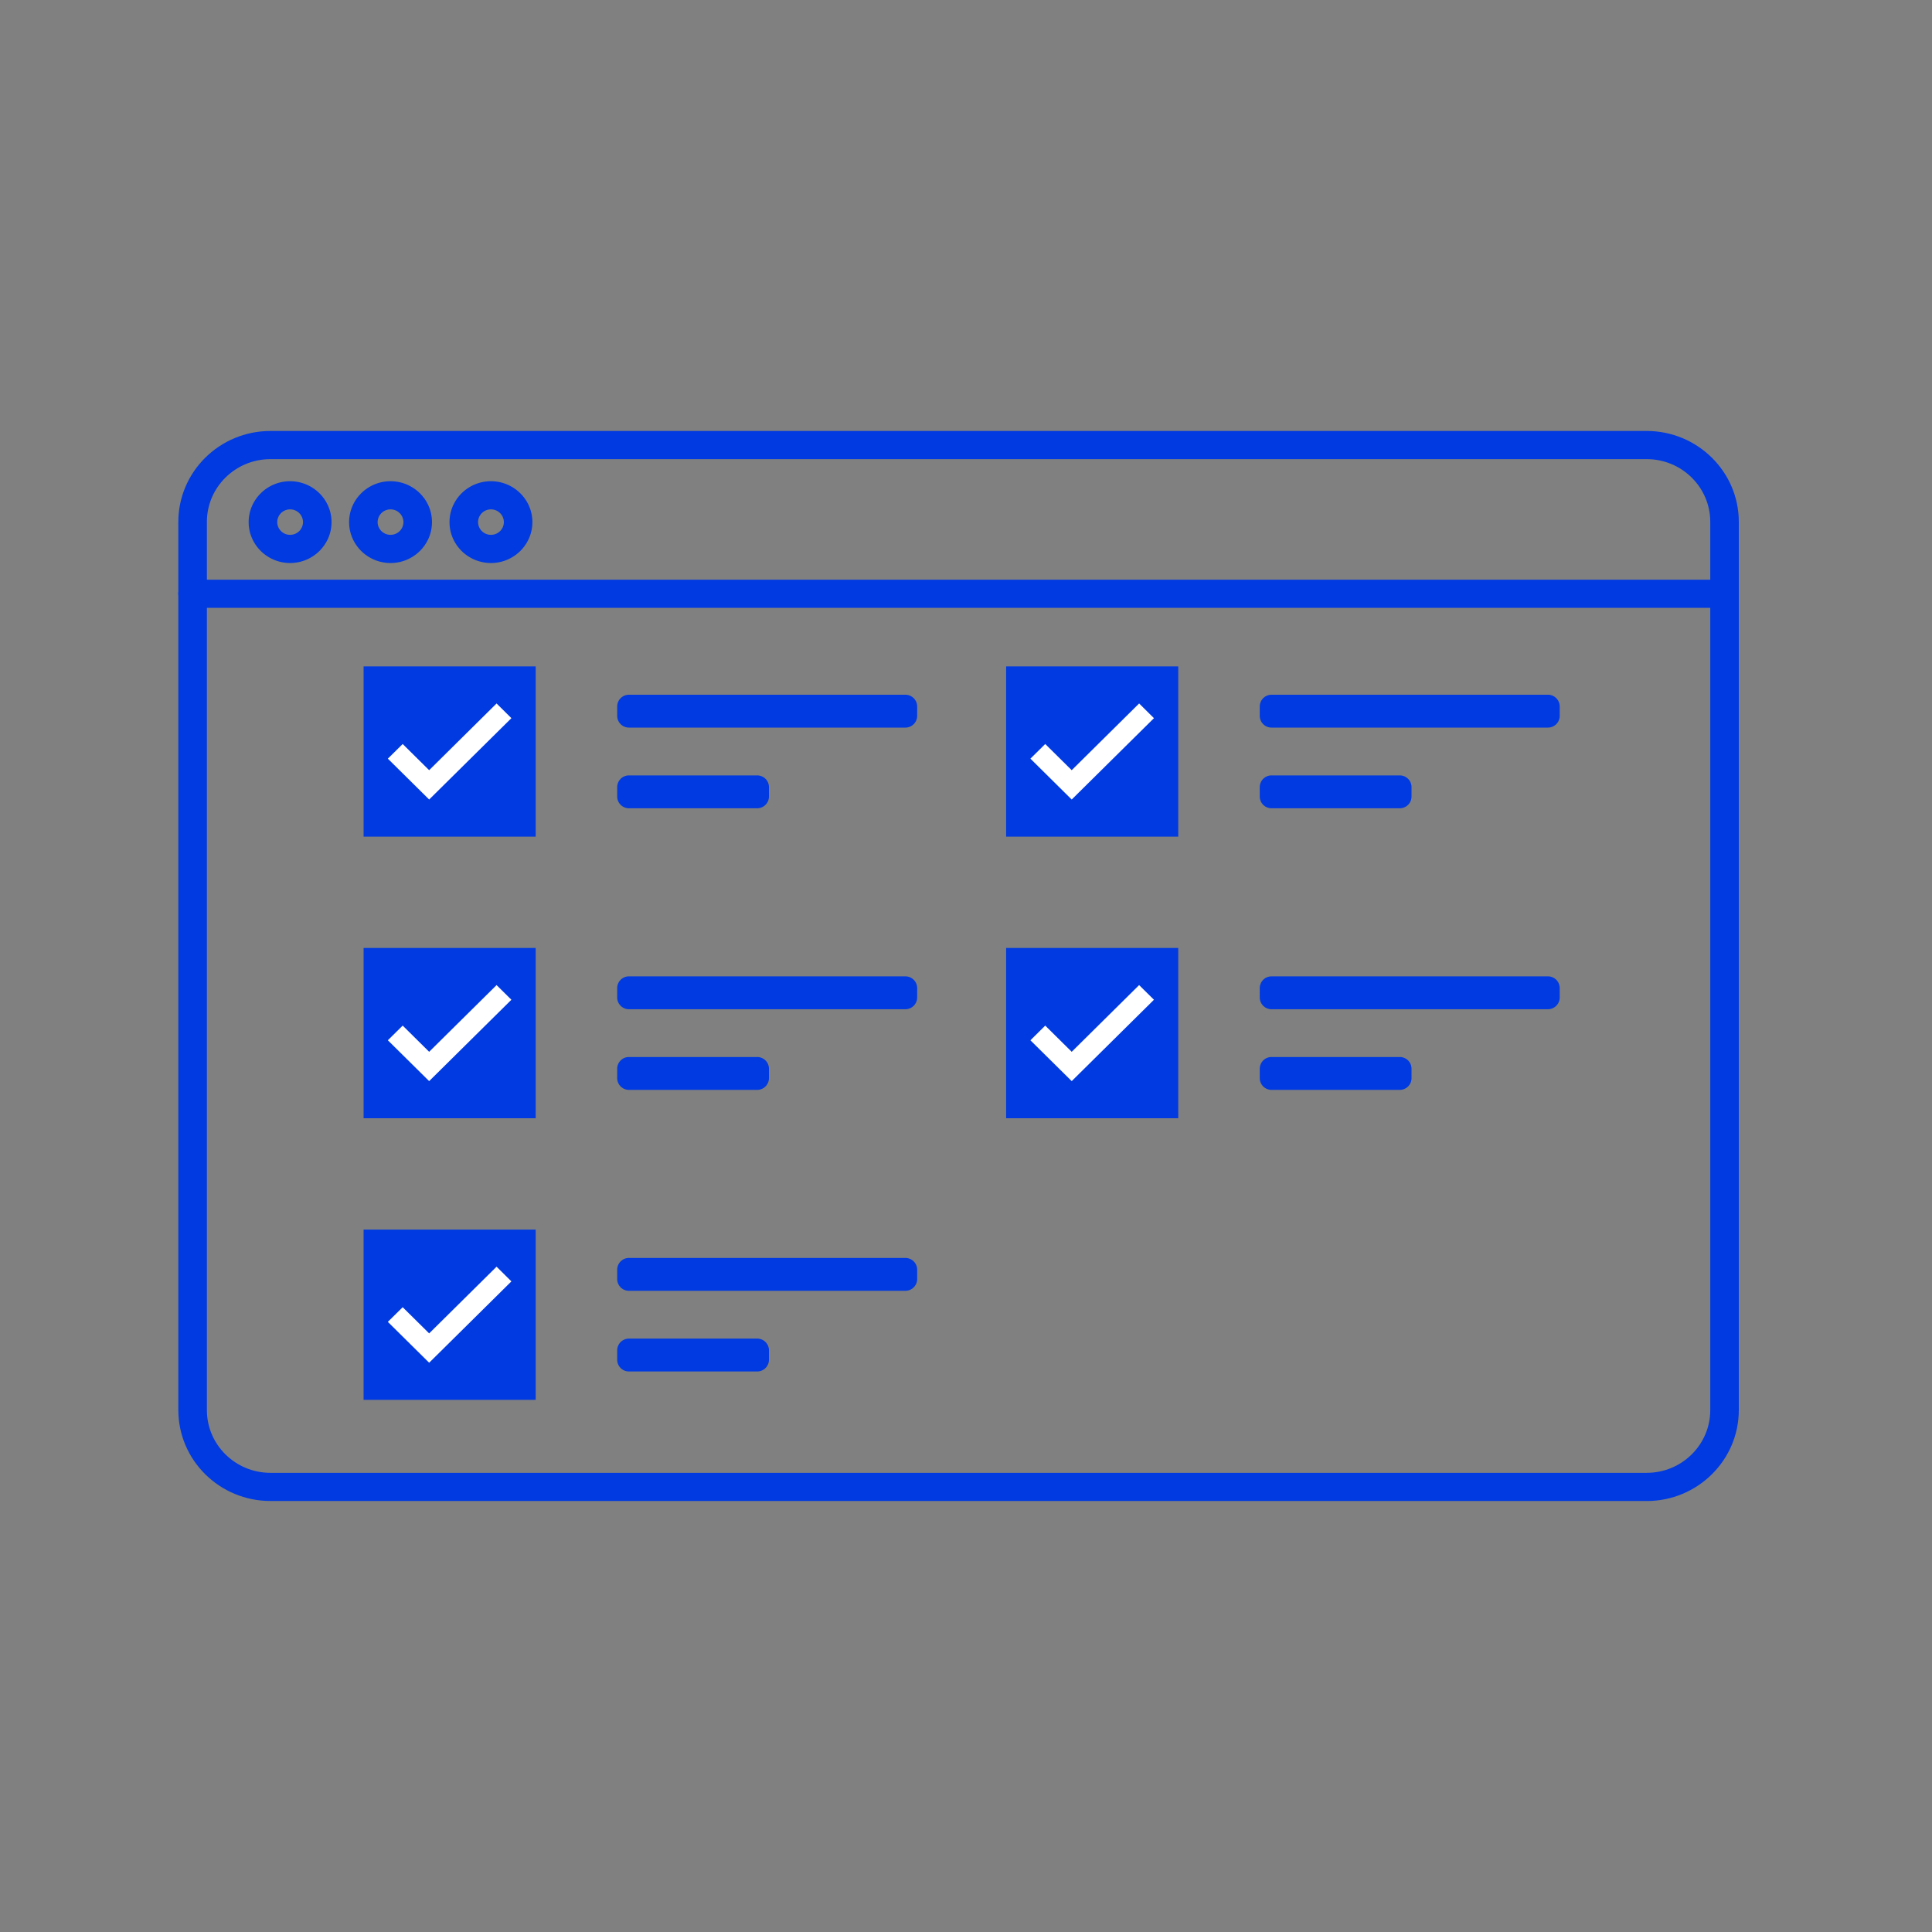 <svg width="130" height="130" fill="none" xmlns="http://www.w3.org/2000/svg"><rect width="100%" height="100%" fill="#808080" stroke="none"/><path d="M110.805 100.998H18.196c-3.417 0-6.196-2.742-6.196-6.115v-59.77C12.002 31.741 14.78 29 18.196 29h92.609c3.416 0 6.195 2.742 6.195 6.113v59.772c0 3.37-2.779 6.115-6.195 6.115v-.002zM18.196 30.894c-2.357 0-4.275 1.893-4.275 4.219v59.772c0 2.326 1.918 4.219 4.275 4.219h92.609c2.358 0 4.275-1.892 4.275-4.219V35.113c0-2.326-1.917-4.219-4.275-4.219H18.196z" fill="#003AE0"/><path d="M116.039 40.9H12.961a.954.954 0 01-.961-.947c0-.525.43-.947.96-.947h103.08c.532 0 .961.424.961.947a.954.954 0 01-.961.948zM19.52 37.883c-1.536 0-2.788-1.234-2.788-2.75 0-1.517 1.252-2.752 2.788-2.752 1.537 0 2.788 1.235 2.788 2.751 0 1.517-1.25 2.752-2.788 2.752zm0-3.608a.861.861 0 00-.866.857.86.86 0 00.866.855.863.863 0 00.869-.855.863.863 0 00-.869-.857zm13.515 3.608c-1.537 0-2.788-1.234-2.788-2.75 0-1.517 1.25-2.752 2.788-2.752 1.539 0 2.788 1.235 2.788 2.751 0 1.517-1.25 2.752-2.788 2.752zm0-3.608a.861.861 0 00-.867.857.86.86 0 00.867.855.863.863 0 00.869-.855.864.864 0 00-.869-.857zm-6.756 3.608c-1.537 0-2.788-1.234-2.788-2.75 0-1.517 1.25-2.752 2.788-2.752 1.538 0 2.788 1.235 2.788 2.751 0 1.517-1.25 2.752-2.788 2.752zm0-3.608a.863.863 0 00-.869.857c0 .474.39.855.869.855a.863.863 0 00.868-.855.864.864 0 00-.868-.857zm9.766 10.565h-11.58v11.456h11.58V44.84zm0 18.947h-11.58v11.456h11.58V63.787zm24.872-17.039h-18.59a.79.79 0 00-.797.785v.64a.79.79 0 00.796.785h18.591a.79.79 0 00.796-.785v-.64a.79.79 0 00-.796-.785zm-9.972 5.427h-8.619a.79.79 0 00-.796.785v.64a.79.79 0 00.796.786h8.62a.79.79 0 00.795-.786v-.64a.79.79 0 00-.796-.785zm9.972 13.522h-18.59a.79.79 0 00-.797.785v.64a.79.79 0 00.796.786h18.591a.79.79 0 00.796-.785v-.64a.79.79 0 00-.796-.786zm-9.972 5.427h-8.619a.79.79 0 00-.796.786v.64a.79.79 0 00.796.785h8.62a.79.79 0 00.795-.785v-.64a.79.79 0 00-.796-.786zm9.972 13.521h-18.59a.79.79 0 00-.797.785v.64a.79.79 0 00.796.785h18.591a.79.79 0 00.796-.785v-.64a.79.79 0 00-.796-.785zm-9.972 5.427h-8.619a.79.79 0 00-.796.785v.64a.79.79 0 00.796.786h8.62a.79.79 0 00.795-.786v-.64a.79.79 0 00-.796-.785z" fill="#003AE0"/><path d="M28.877 53.798l-2.78-2.75.999-.986 1.781 1.762 4.536-4.489.998.989-5.534 5.474zm0 18.948l-2.78-2.748.999-.988 1.781 1.763 4.536-4.488.998.986-5.534 5.475z" fill="#fff"/><path d="M36.045 82.736h-11.58v11.457h11.58V82.736z" fill="#003AE0"/><path d="M28.877 91.695l-2.78-2.75.999-.986 1.781 1.761 4.536-4.488.998.989-5.534 5.474z" fill="#fff"/><path d="M79.281 44.84h-11.58v11.456h11.58V44.84zm0 18.947h-11.58v11.456h11.58V63.787zm24.872-17.039h-18.59a.79.79 0 00-.796.785v.64a.79.79 0 00.796.785h18.59a.79.79 0 00.796-.785v-.64a.79.79 0 00-.796-.785zm-9.971 5.427h-8.62a.79.79 0 00-.795.785v.64a.79.79 0 00.796.786h8.619a.79.79 0 00.796-.786v-.64a.79.79 0 00-.796-.785zm9.971 13.522h-18.59a.79.79 0 00-.796.785v.64a.79.79 0 00.796.786h18.59a.79.79 0 00.796-.785v-.64a.79.79 0 00-.796-.786zm-9.971 5.427h-8.62a.79.79 0 00-.795.786v.64a.79.79 0 00.796.785h8.619a.79.79 0 00.796-.785v-.64a.79.79 0 00-.796-.786z" fill="#003AE0"/><path d="M72.113 72.746l-2.779-2.748.998-.988 1.781 1.763 4.536-4.488.998.986-5.534 5.475zm0-18.948l-2.779-2.75.998-.986 1.781 1.762 4.536-4.489.998.989-5.534 5.474z" fill="#fff"/></svg>